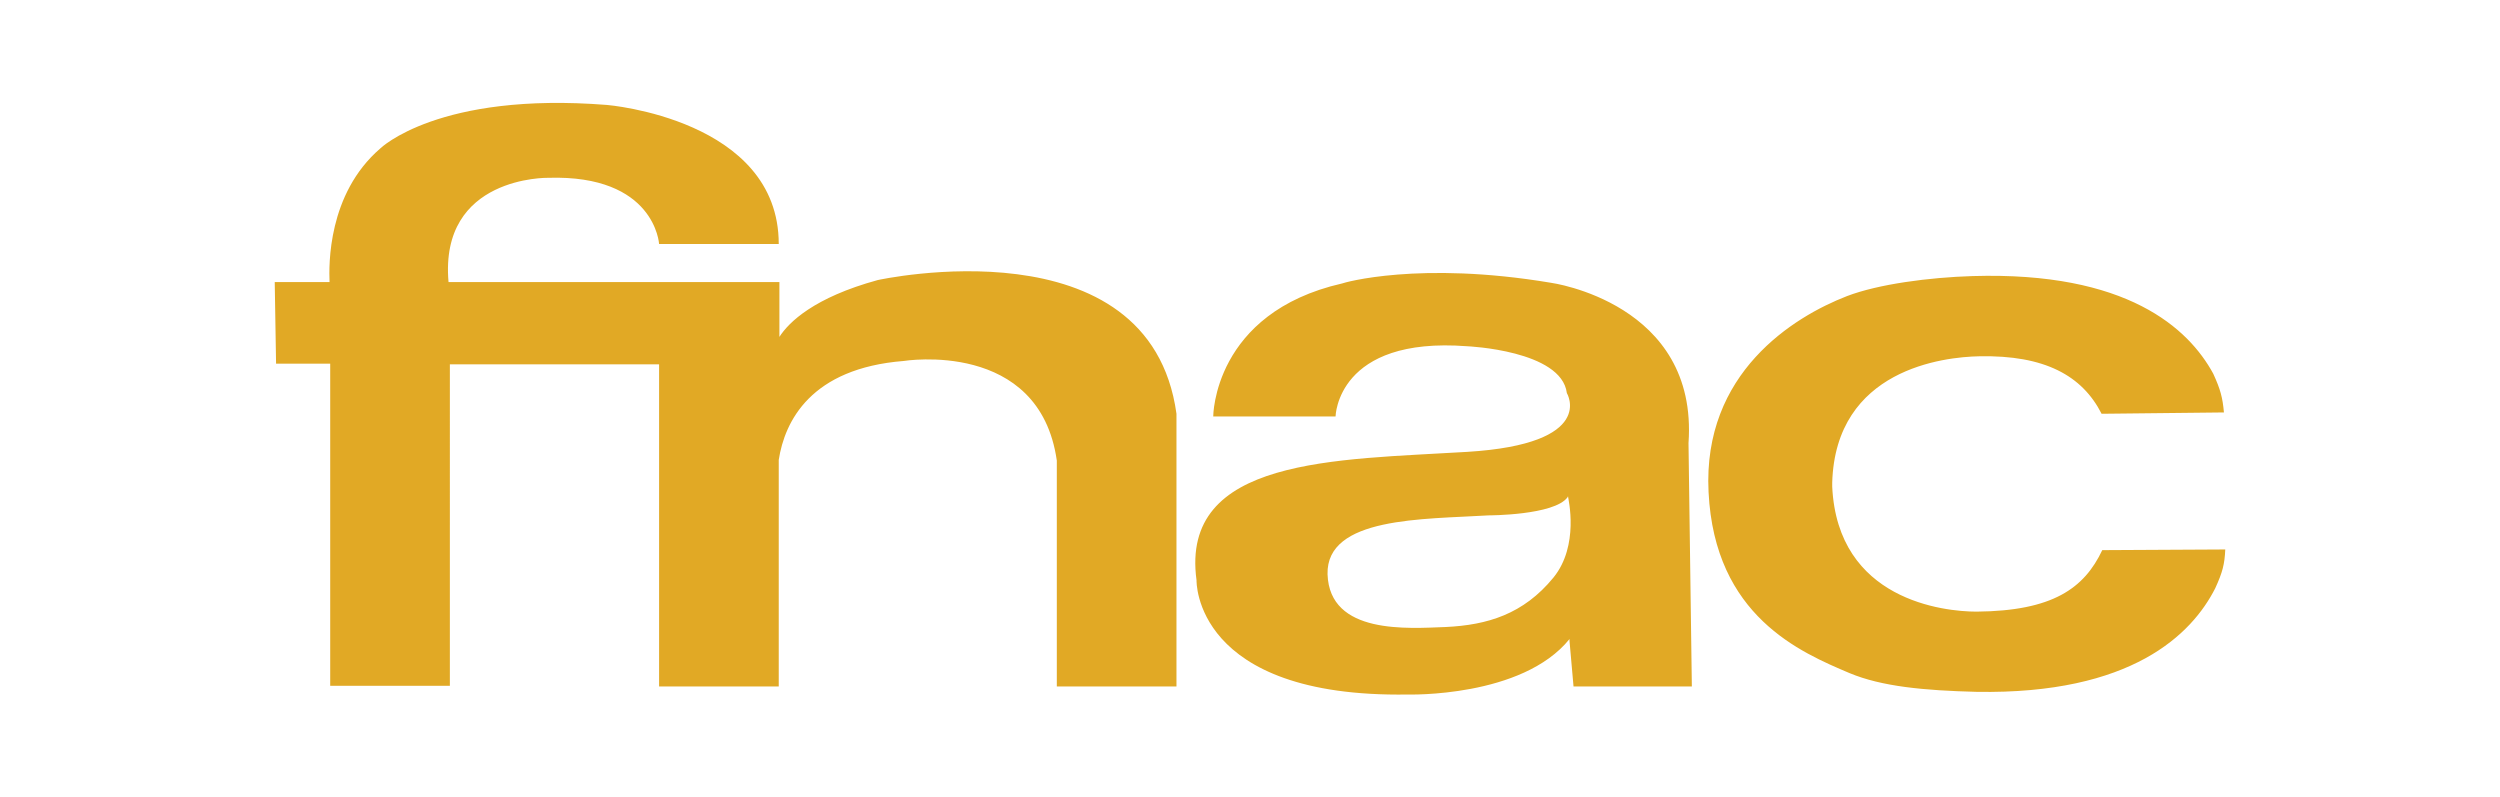 <svg xmlns="http://www.w3.org/2000/svg" viewBox="0 0 374 119.2"><path d="M131.3 41.9c-9.5 2.6-13.3 6.3-14.7 8.5v-8.2H67.1C65.7 26.3 82 26.6 82 26.6c16-.5 16.6 9.9 16.6 9.9h17.9c0-18.7-25.7-20.8-25.7-20.8-25.2-2-33.9 6.5-33.9 6.5-7.9 6.8-7.7 17.5-7.6 20h-8.2l.2 12.2h8.1v48.2h17.9V54.5h31.3v48.2h17.9V68.8c.9-5.8 4.8-13.7 18.7-14.8 0 0 20.3-3.3 22.9 14.9v33.8H176V61.9c-4-29-44.7-20-44.7-20zm121.3 24.4c1.5-21-20.6-24-20.6-24-19.7-3.3-31 0-31.2.1-19.3 4.4-19.3 19.9-19.3 19.9h18.3s.2-12 19.7-10.5c0 0 14.1.6 14.9 7 0 0 4.6 7.6-14.9 8.8-19.6 1.2-43 .8-40.5 19.2 0 0-.5 17.6 31.6 17.1 0 0 17.1.5 24.2-8.3v.3l.6 6.8h17.7l-.5-36.4zm-20.2 20.1c-4.5 5.5-9.9 7.1-16.1 7.4-5.6.2-17.4 1.2-17.7-7.9-.2-8.6 14.3-8.2 24.1-8.8 0 0 9.8 0 11.8-2.7 0 0 .1-.3.1 0 0 .2 1.7 7.2-2.2 12zm82.1-4.1c-2.7 5.7-7.4 9.1-18.8 9.2-4.9 0-20.8-1.7-21.6-18.7v-.6c.5-17 16.7-18.8 22-18.9 9.8-.2 15.4 2.9 18.3 8.6l18.3-.2c-.2-2.2-.5-3.4-1.6-5.8-3.7-6.8-12.9-15.3-36-14.6-6.5.2-14.1 1.2-18.8 3-8 3.1-21.6 11.5-20.7 29.3.9 18.6 13.8 24 21.1 27.1 4.8 2 11.1 2.6 19 2.8 23.2.4 32.2-8.6 35.7-15.5 1.1-2.4 1.4-3.6 1.5-5.8l-18.4.1z" fill="#e1a925"/></svg>